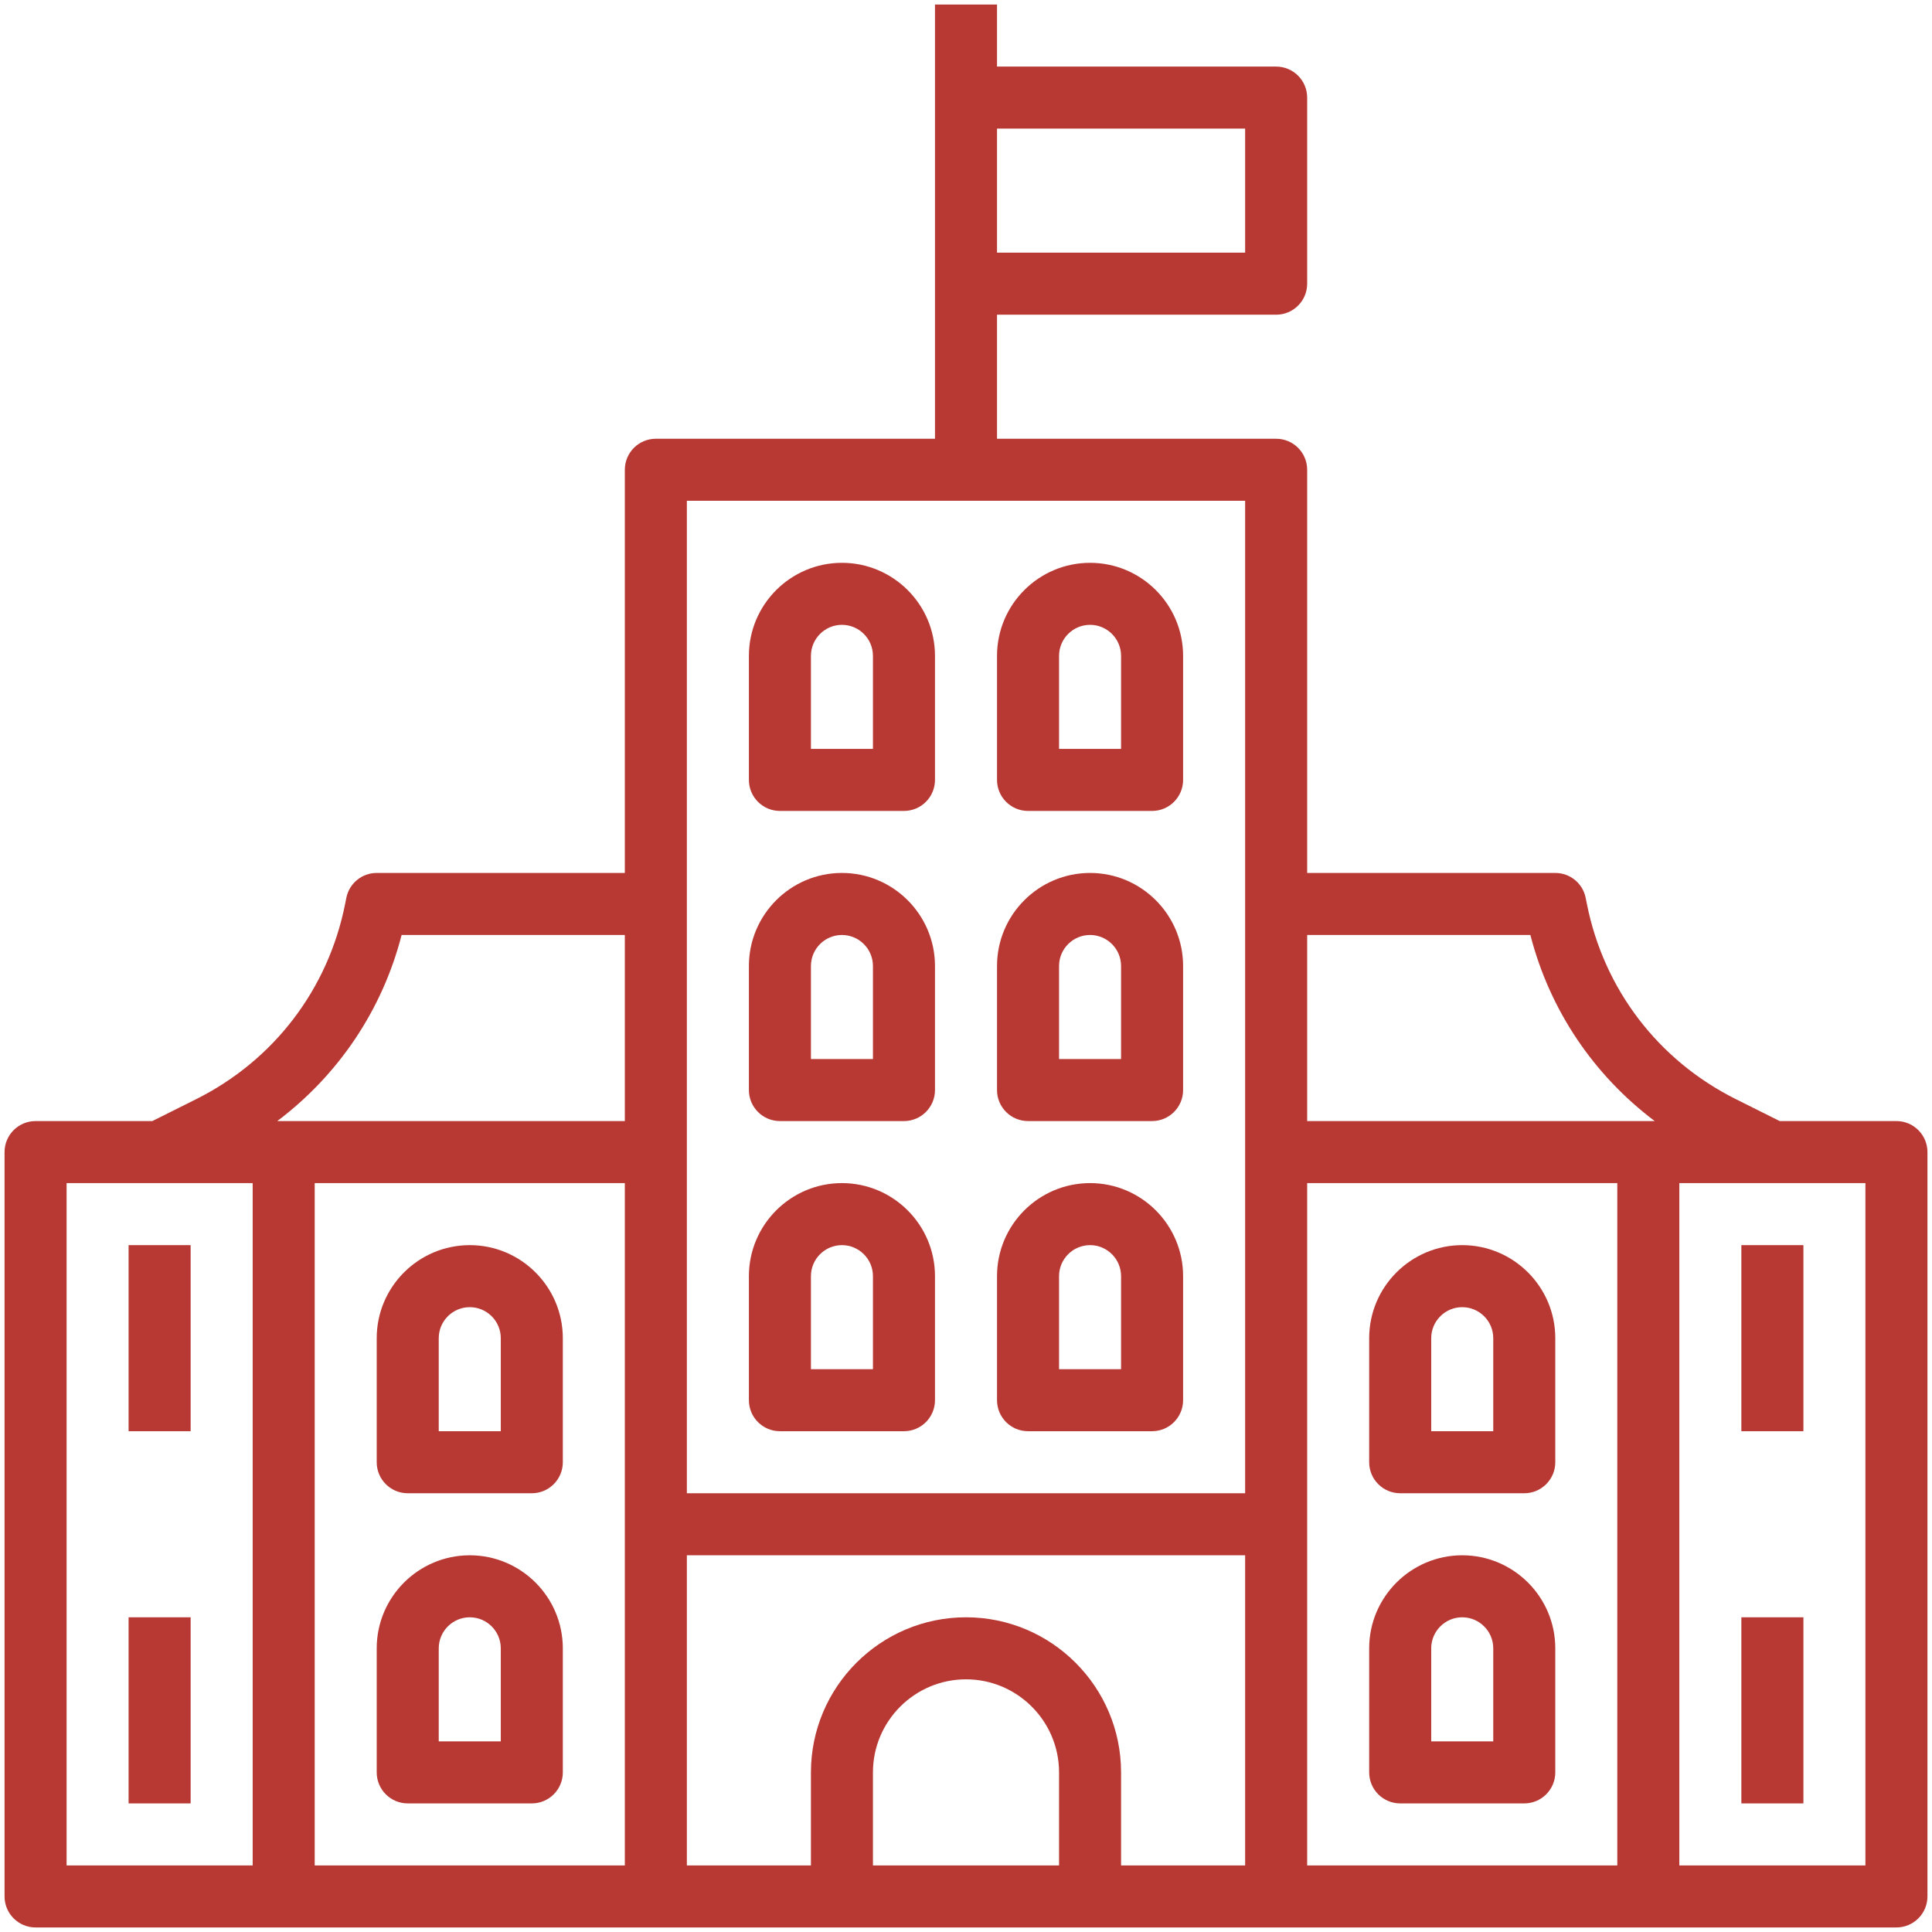 <svg width="73" height="73" viewBox="0 0 73 73" fill="none" xmlns="http://www.w3.org/2000/svg">
<path d="M71.656 42.359H67.245L65.587 41.53C62.655 40.064 60.604 37.379 59.962 34.163L59.914 33.924C59.805 33.378 59.325 32.984 58.766 32.984H49.391V17.75C49.391 17.103 48.866 16.578 48.219 16.578H37.672V11.891H48.219C48.866 11.891 49.391 11.366 49.391 10.719V3.688C49.391 3.041 48.866 2.516 48.219 2.516H37.672V0.172H35.328V16.578H24.781C24.134 16.578 23.609 17.103 23.609 17.75V32.984H14.234C13.675 32.984 13.195 33.378 13.086 33.925L13.038 34.166C12.396 37.38 10.345 40.065 7.413 41.531L5.755 42.359H1.344C0.697 42.359 0.172 42.884 0.172 43.531V71.656C0.172 72.303 0.697 72.828 1.344 72.828H71.656C72.303 72.828 72.828 72.303 72.828 71.656V43.531C72.828 42.884 72.303 42.359 71.656 42.359ZM47.047 4.859V9.547H37.672V4.859H47.047ZM40.016 70.484H32.984V66.969C32.984 65.031 34.562 63.453 36.5 63.453C38.438 63.453 40.016 65.031 40.016 66.969V70.484ZM36.5 61.109C33.269 61.109 30.641 63.738 30.641 66.969V70.484H25.953V58.766H47.047V70.484H42.359V66.969C42.359 63.738 39.731 61.109 36.5 61.109ZM23.609 44.703V70.484H11.891V44.703H23.609ZM57.825 35.328C58.556 38.17 60.215 40.619 62.522 42.359H49.391V35.328H57.825ZM61.109 44.703V70.484H49.391V44.703H61.109ZM47.047 18.922V56.422H25.953V18.922H47.047ZM15.175 35.328H23.609V42.359H10.477C12.785 40.618 14.444 38.169 15.175 35.328ZM2.516 44.703H9.547V70.484H2.516V44.703ZM70.484 70.484H63.453V44.703H70.484V70.484Z" fill="#B83933"/>
<path d="M4.859 47.047H7.203V54.078H4.859V47.047Z" fill="#B83933"/>
<path d="M4.859 61.109H7.203V68.141H4.859V61.109Z" fill="#B83933"/>
<path d="M15.406 56.422H20.094C20.741 56.422 21.266 55.897 21.266 55.25V50.562C21.266 48.624 19.688 47.047 17.75 47.047C15.812 47.047 14.234 48.624 14.234 50.562V55.25C14.234 55.897 14.759 56.422 15.406 56.422ZM16.578 50.562C16.578 49.917 17.104 49.391 17.75 49.391C18.396 49.391 18.922 49.917 18.922 50.562V54.078H16.578V50.562Z" fill="#B83933"/>
<path d="M29.469 54.078H34.156C34.803 54.078 35.328 53.553 35.328 52.906V48.219C35.328 46.281 33.751 44.703 31.812 44.703C29.874 44.703 28.297 46.281 28.297 48.219V52.906C28.297 53.553 28.822 54.078 29.469 54.078ZM30.641 48.219C30.641 47.573 31.167 47.047 31.812 47.047C32.458 47.047 32.984 47.573 32.984 48.219V51.734H30.641V48.219Z" fill="#B83933"/>
<path d="M38.844 54.078H43.531C44.178 54.078 44.703 53.553 44.703 52.906V48.219C44.703 46.281 43.126 44.703 41.188 44.703C39.249 44.703 37.672 46.281 37.672 48.219V52.906C37.672 53.553 38.197 54.078 38.844 54.078ZM40.016 48.219C40.016 47.573 40.542 47.047 41.188 47.047C41.833 47.047 42.359 47.573 42.359 48.219V51.734H40.016V48.219Z" fill="#B83933"/>
<path d="M29.469 42.359H34.156C34.803 42.359 35.328 41.834 35.328 41.188V36.5C35.328 34.562 33.751 32.984 31.812 32.984C29.874 32.984 28.297 34.562 28.297 36.5V41.188C28.297 41.834 28.822 42.359 29.469 42.359ZM30.641 36.5C30.641 35.854 31.167 35.328 31.812 35.328C32.458 35.328 32.984 35.854 32.984 36.5V40.016H30.641V36.5Z" fill="#B83933"/>
<path d="M38.844 42.359H43.531C44.178 42.359 44.703 41.834 44.703 41.188V36.5C44.703 34.562 43.126 32.984 41.188 32.984C39.249 32.984 37.672 34.562 37.672 36.5V41.188C37.672 41.834 38.197 42.359 38.844 42.359ZM40.016 36.5C40.016 35.854 40.542 35.328 41.188 35.328C41.833 35.328 42.359 35.854 42.359 36.5V40.016H40.016V36.5Z" fill="#B83933"/>
<path d="M29.469 30.641H34.156C34.803 30.641 35.328 30.116 35.328 29.469V24.781C35.328 22.843 33.751 21.266 31.812 21.266C29.874 21.266 28.297 22.843 28.297 24.781V29.469C28.297 30.116 28.822 30.641 29.469 30.641ZM30.641 24.781C30.641 24.136 31.167 23.609 31.812 23.609C32.458 23.609 32.984 24.136 32.984 24.781V28.297H30.641V24.781Z" fill="#B83933"/>
<path d="M38.844 30.641H43.531C44.178 30.641 44.703 30.116 44.703 29.469V24.781C44.703 22.843 43.126 21.266 41.188 21.266C39.249 21.266 37.672 22.843 37.672 24.781V29.469C37.672 30.116 38.197 30.641 38.844 30.641ZM40.016 24.781C40.016 24.136 40.542 23.609 41.188 23.609C41.833 23.609 42.359 24.136 42.359 24.781V28.297H40.016V24.781Z" fill="#B83933"/>
<path d="M15.406 68.141H20.094C20.741 68.141 21.266 67.616 21.266 66.969V62.281C21.266 60.343 19.688 58.766 17.75 58.766C15.812 58.766 14.234 60.343 14.234 62.281V66.969C14.234 67.616 14.759 68.141 15.406 68.141ZM16.578 62.281C16.578 61.636 17.104 61.109 17.75 61.109C18.396 61.109 18.922 61.636 18.922 62.281V65.797H16.578V62.281Z" fill="#B83933"/>
<path d="M65.797 47.047H68.141V54.078H65.797V47.047Z" fill="#B83933"/>
<path d="M65.797 61.109H68.141V68.141H65.797V61.109Z" fill="#B83933"/>
<path d="M52.906 56.422H57.594C58.241 56.422 58.766 55.897 58.766 55.25V50.562C58.766 48.624 57.188 47.047 55.25 47.047C53.312 47.047 51.734 48.624 51.734 50.562V55.25C51.734 55.897 52.259 56.422 52.906 56.422ZM54.078 50.562C54.078 49.917 54.604 49.391 55.25 49.391C55.896 49.391 56.422 49.917 56.422 50.562V54.078H54.078V50.562Z" fill="#B83933"/>
<path d="M52.906 68.141H57.594C58.241 68.141 58.766 67.616 58.766 66.969V62.281C58.766 60.343 57.188 58.766 55.25 58.766C53.312 58.766 51.734 60.343 51.734 62.281V66.969C51.734 67.616 52.259 68.141 52.906 68.141ZM54.078 62.281C54.078 61.636 54.604 61.109 55.25 61.109C55.896 61.109 56.422 61.636 56.422 62.281V65.797H54.078V62.281Z" fill="#B83933"/>
</svg>
